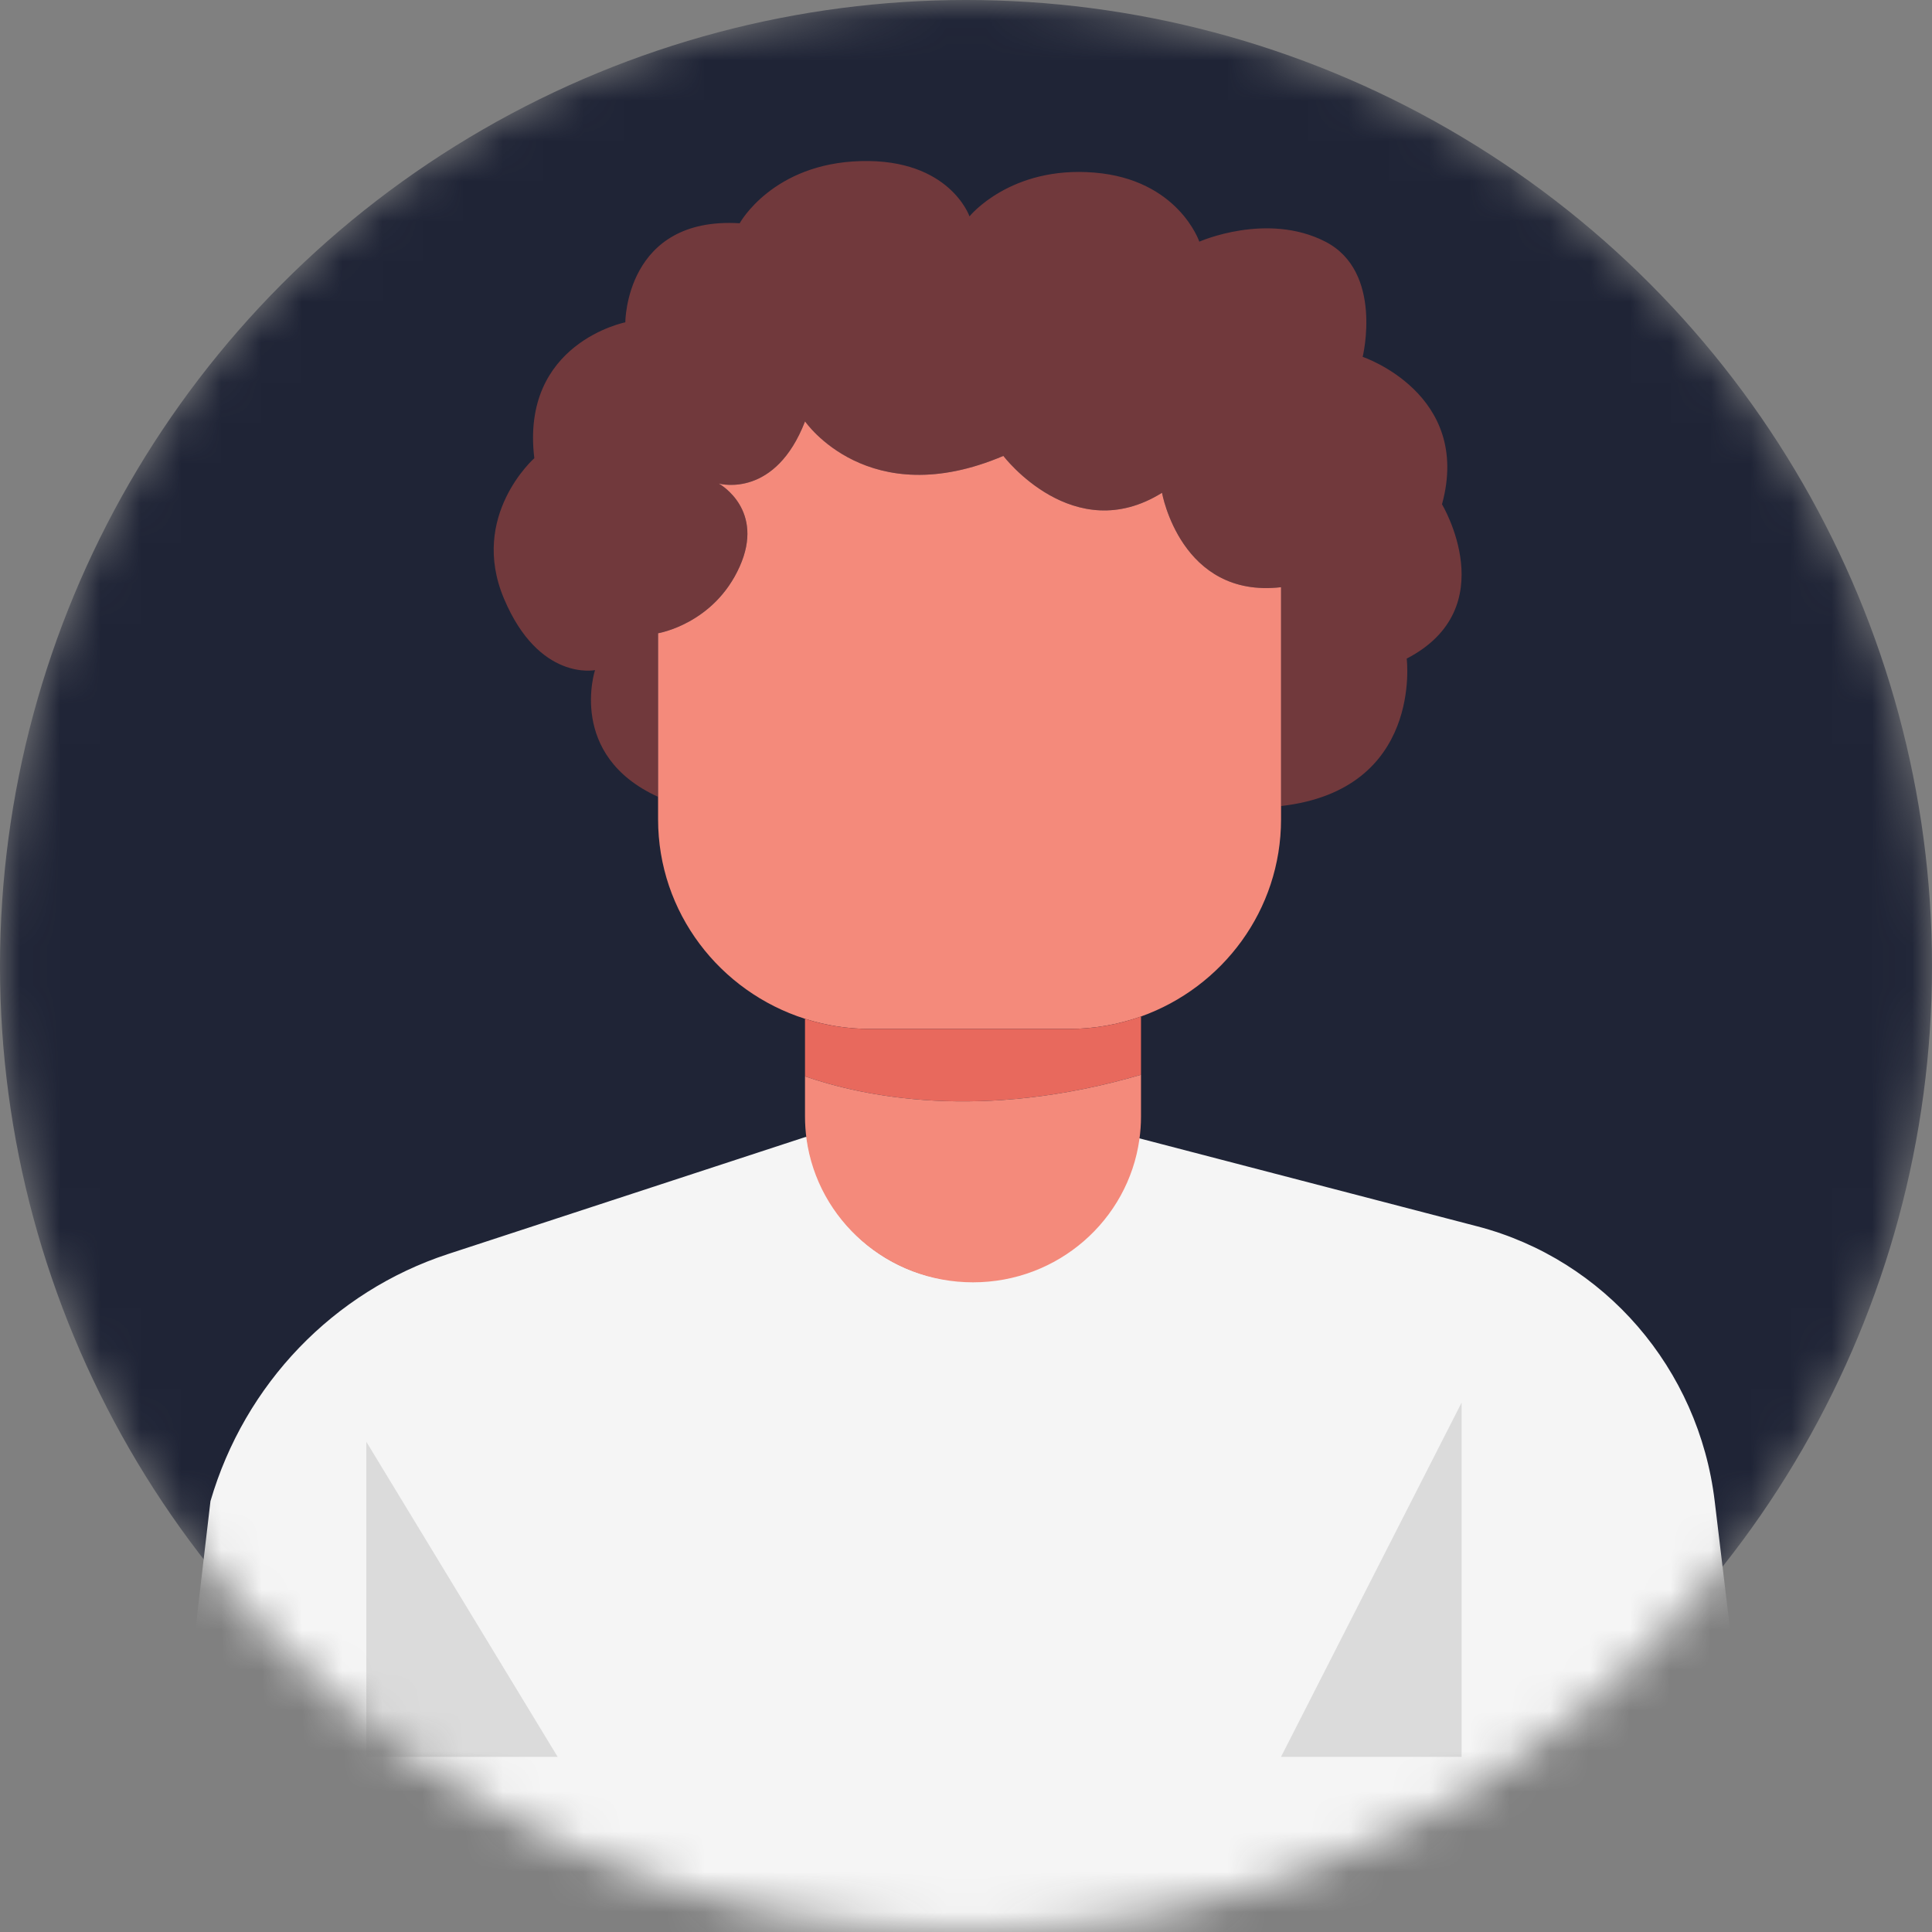 <svg width="48" height="48" viewBox="0 0 48 48" fill="none" xmlns="http://www.w3.org/2000/svg">
<rect x="0" y="0" width="48" height="48" fill="#808080" stroke="none"/>
<mask id="mask0" mask-type="alpha" maskUnits="userSpaceOnUse" x="0" y="0" width="48" height="48">
<circle cx="24" cy="24" r="24" fill="#E126AD"/>
</mask>
<g mask="url(#mask0)">
<circle cx="24" cy="24" r="24" fill="#1F2436"/>
<path d="M43.538 45.105L42.601 37.294C42.206 34.002 39.865 31.292 36.706 30.469L28.189 28.251L28.15 28.245C27.877 30.273 26.165 31.834 24.096 31.834C22.027 31.834 20.316 30.273 20.042 28.245L20.003 28.251L11.132 31.156C8.287 32.088 6.079 34.384 5.229 37.296L4.313 45.105V60.695H43.538V45.105Z" fill="#F5F5F5"/>
<path d="M35.826 12.529C36.58 9.782 33.855 8.866 33.855 8.866C33.855 8.866 34.377 6.749 32.928 6.004C31.478 5.259 29.797 6.004 29.797 6.004C29.797 6.004 29.276 4.459 27.189 4.288C25.102 4.116 24.087 5.375 24.087 5.375C24.087 5.375 23.594 3.944 21.391 4.002C19.189 4.059 18.377 5.547 18.377 5.547C15.536 5.375 15.536 8.008 15.536 8.008C15.536 8.008 12.928 8.523 13.275 11.384C13.275 11.384 11.652 12.815 12.522 14.875C13.391 16.935 14.783 16.649 14.783 16.649C14.783 16.649 14.088 18.767 16.349 19.797V15.733C16.349 15.733 17.739 15.505 18.377 14.074C19 12.679 17.911 12.043 17.858 12.014C17.928 12.032 19.266 12.363 20 10.469C20 10.469 21.565 12.758 24.928 11.327C24.928 11.327 26.667 13.616 28.87 12.242C28.87 12.242 29.333 14.875 31.826 14.589V20.026C35.362 19.625 34.949 16.363 34.949 16.363C37.375 15.104 35.826 12.529 35.826 12.529Z" fill="#71393C"/>
<path d="M28.87 12.243C26.667 13.616 24.928 11.327 24.928 11.327C21.566 12.758 20.001 10.469 20.001 10.469C19.267 12.363 17.929 12.032 17.858 12.014C17.911 12.043 19 12.679 18.378 14.074C17.74 15.505 16.35 15.733 16.35 15.733V20.356C16.35 22.673 17.882 24.637 20.001 25.312C20.512 25.476 21.058 25.564 21.625 25.564H26.551C27.182 25.564 27.787 25.454 28.349 25.254C30.378 24.528 31.827 22.61 31.827 20.356V14.589C29.334 14.875 28.87 12.243 28.87 12.243Z" fill="#F48A7B"/>
<path d="M28.348 26.702V25.254C27.787 25.454 27.181 25.564 26.551 25.564H21.624C21.057 25.564 20.511 25.476 20 25.312V26.742C21.436 27.24 24.37 27.866 28.348 26.702Z" fill="#E8695D"/>
<path d="M20 26.742V27.739C20 27.931 20.014 28.12 20.039 28.305C20.319 30.313 22.064 31.859 24.174 31.859C26.284 31.859 28.029 30.313 28.308 28.305C28.334 28.12 28.348 27.931 28.348 27.739V26.702C24.37 27.866 21.436 27.24 20 26.742Z" fill="#F48A7B"/>
<path d="M36.313 43.649V34.848L31.826 43.649H36.313Z" fill="#DBDBDB"/>
<path d="M9.102 43.649V35.821L13.855 43.649H9.102Z" fill="#DBDBDB"/>
</g>
</svg>
